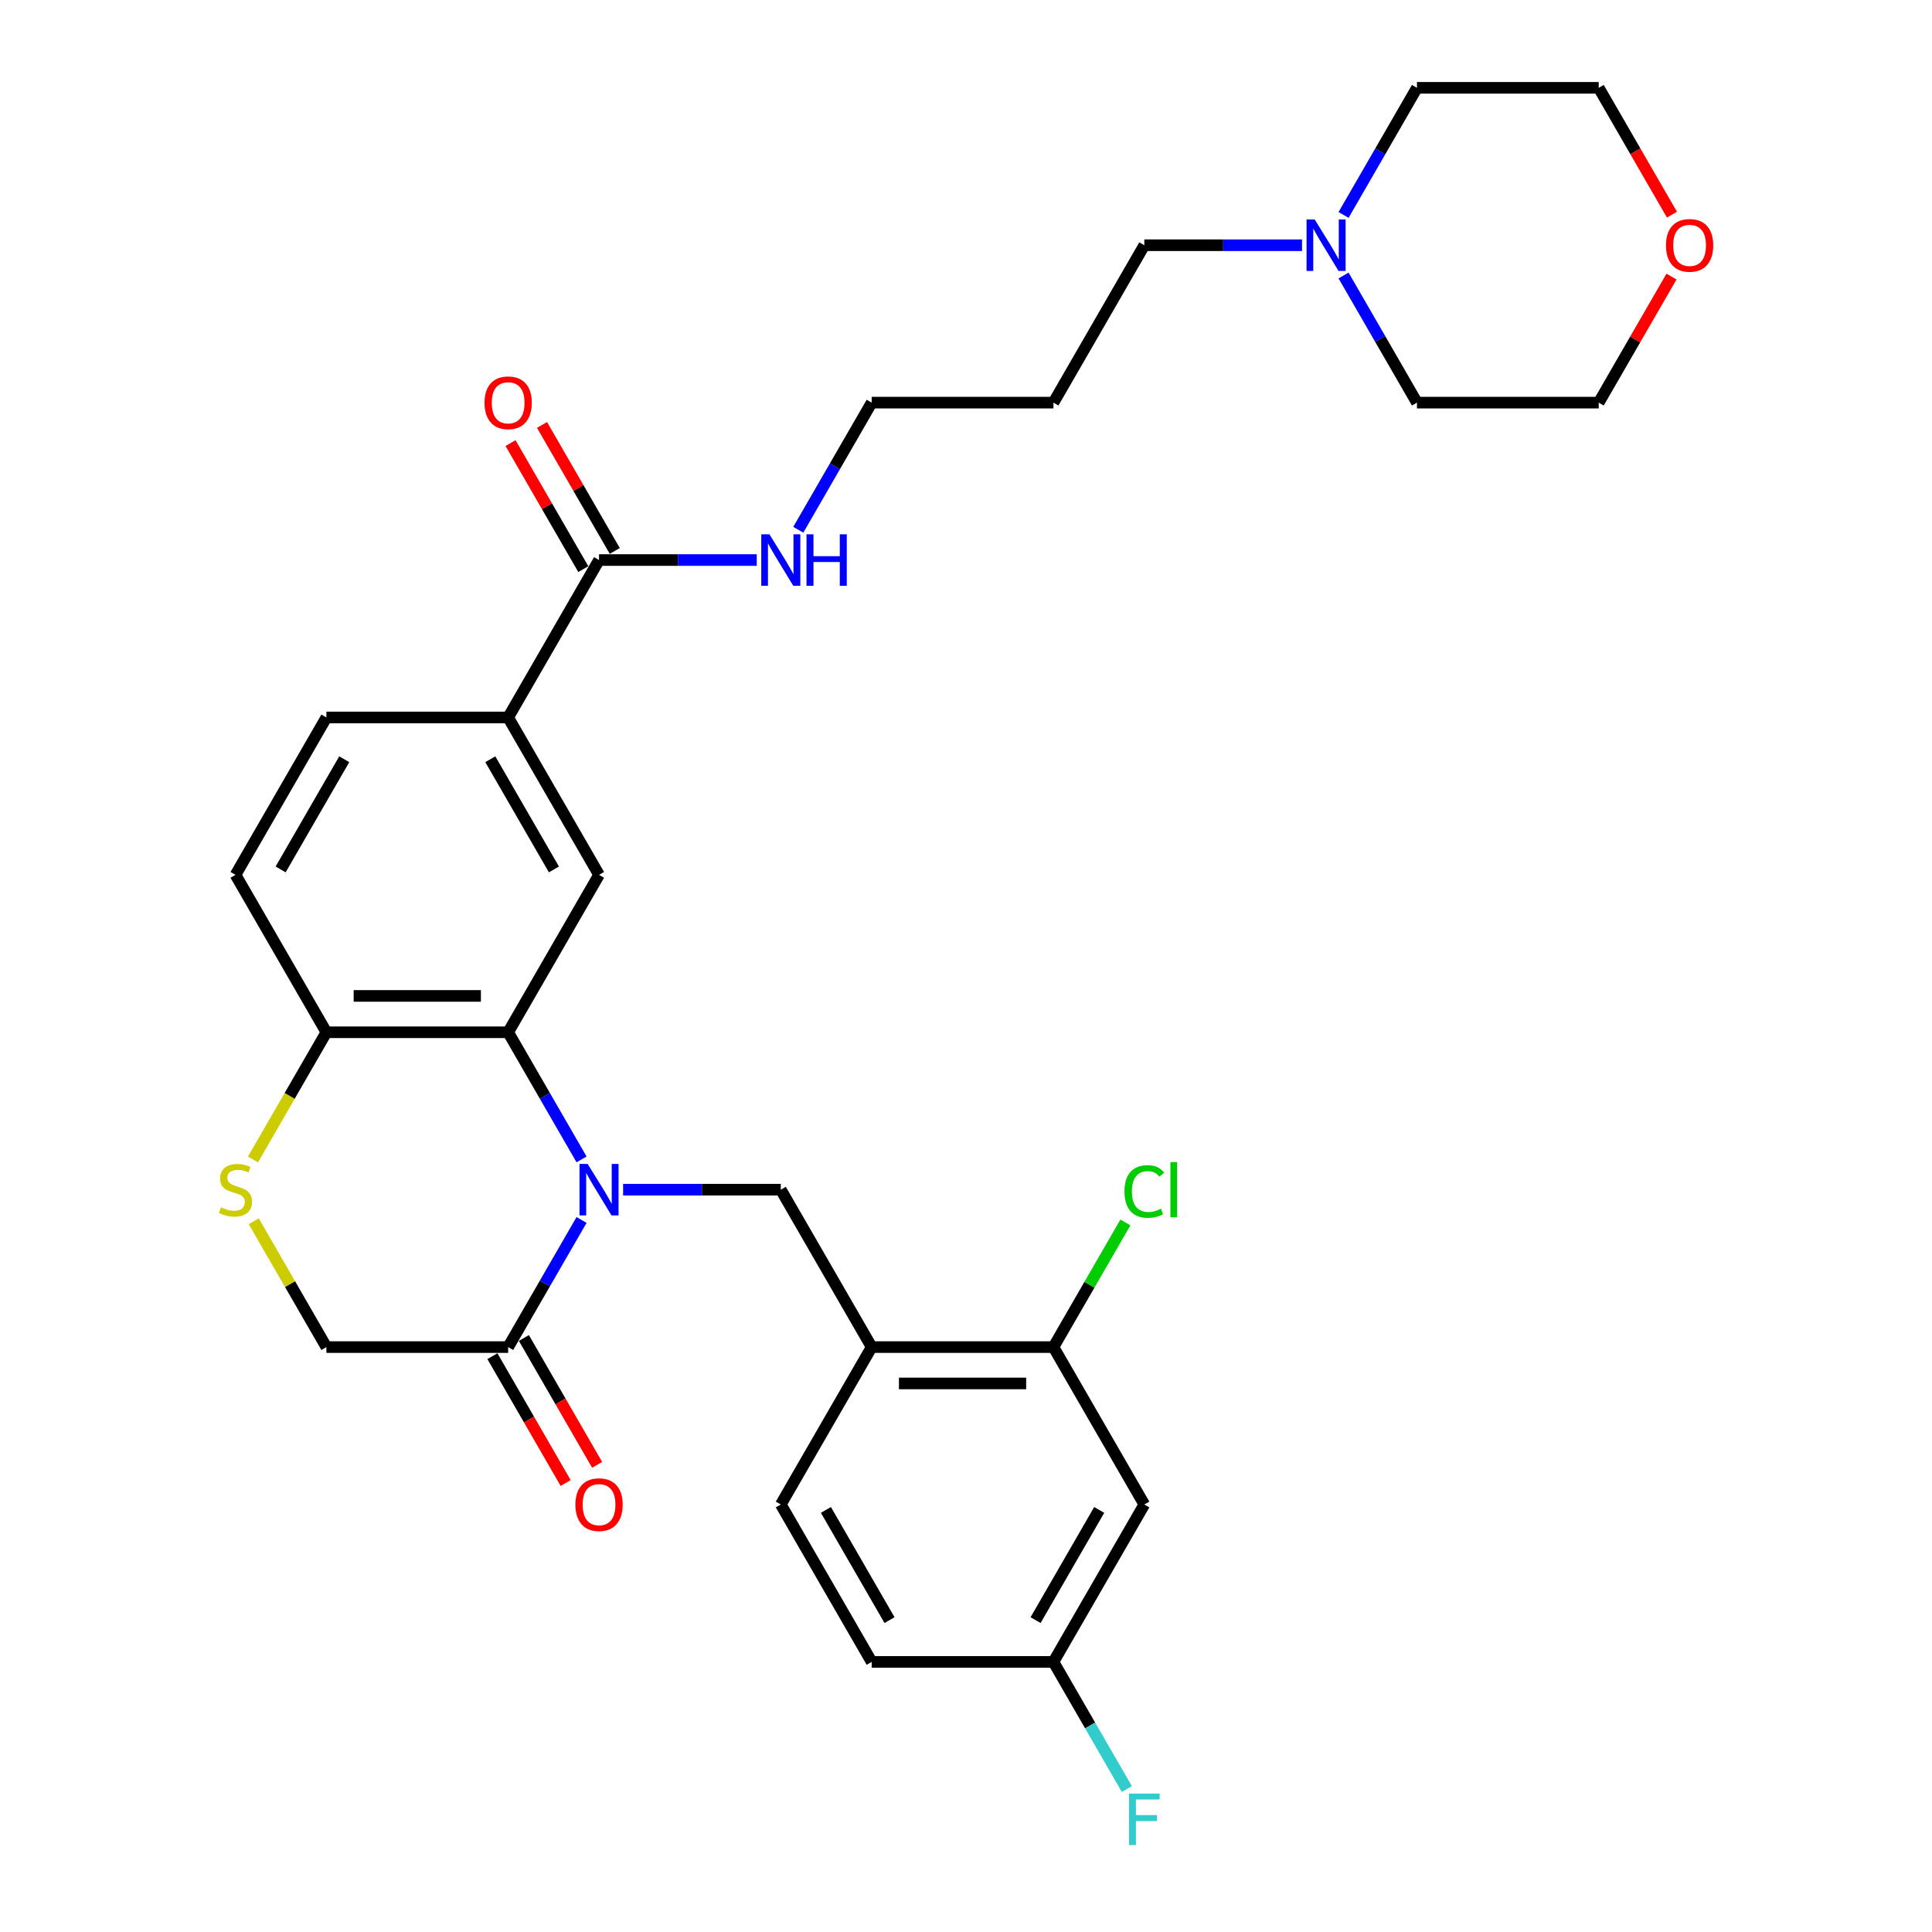 <?xml version='1.0' encoding='iso-8859-1'?>
<svg version='1.1' baseProfile='full'
              xmlns='http://www.w3.org/2000/svg'
                      xmlns:rdkit='http://www.rdkit.org/xml'
                      xmlns:xlink='http://www.w3.org/1999/xlink'
                  xml:space='preserve'
width='1000px' height='1000px' viewBox='0 0 1000 1000'>
<!-- END OF HEADER -->
<rect style='opacity:1.0;fill:#FFFFFF;stroke:none' width='1000' height='1000' x='0' y='0'> </rect>
<path class='bond-0' d='M 301.012,600.103 L 282.017,567.203' style='fill:none;fill-rule:evenodd;stroke:#0000FF;stroke-width:6px;stroke-linecap:butt;stroke-linejoin:miter;stroke-opacity:1' />
<path class='bond-0' d='M 282.017,567.203 L 263.022,534.302' style='fill:none;fill-rule:evenodd;stroke:#000000;stroke-width:6px;stroke-linecap:butt;stroke-linejoin:miter;stroke-opacity:1' />
<path class='bond-1' d='M 301.012,631.45 L 282.017,664.351' style='fill:none;fill-rule:evenodd;stroke:#0000FF;stroke-width:6px;stroke-linecap:butt;stroke-linejoin:miter;stroke-opacity:1' />
<path class='bond-1' d='M 282.017,664.351 L 263.022,697.251' style='fill:none;fill-rule:evenodd;stroke:#000000;stroke-width:6px;stroke-linecap:butt;stroke-linejoin:miter;stroke-opacity:1' />
<path class='bond-2' d='M 322.517,615.777 L 363.328,615.777' style='fill:none;fill-rule:evenodd;stroke:#0000FF;stroke-width:6px;stroke-linecap:butt;stroke-linejoin:miter;stroke-opacity:1' />
<path class='bond-2' d='M 363.328,615.777 L 404.14,615.777' style='fill:none;fill-rule:evenodd;stroke:#000000;stroke-width:6px;stroke-linecap:butt;stroke-linejoin:miter;stroke-opacity:1' />
<path class='bond-4' d='M 263.022,534.302 L 310.061,452.828' style='fill:none;fill-rule:evenodd;stroke:#000000;stroke-width:6px;stroke-linecap:butt;stroke-linejoin:miter;stroke-opacity:1' />
<path class='bond-8' d='M 263.022,534.302 L 168.943,534.302' style='fill:none;fill-rule:evenodd;stroke:#000000;stroke-width:6px;stroke-linecap:butt;stroke-linejoin:miter;stroke-opacity:1' />
<path class='bond-8' d='M 248.91,515.486 L 183.055,515.486' style='fill:none;fill-rule:evenodd;stroke:#000000;stroke-width:6px;stroke-linecap:butt;stroke-linejoin:miter;stroke-opacity:1' />
<path class='bond-11' d='M 263.022,697.251 L 168.943,697.251' style='fill:none;fill-rule:evenodd;stroke:#000000;stroke-width:6px;stroke-linecap:butt;stroke-linejoin:miter;stroke-opacity:1' />
<path class='bond-13' d='M 254.874,701.955 L 273.826,734.781' style='fill:none;fill-rule:evenodd;stroke:#000000;stroke-width:6px;stroke-linecap:butt;stroke-linejoin:miter;stroke-opacity:1' />
<path class='bond-13' d='M 273.826,734.781 L 292.777,767.606' style='fill:none;fill-rule:evenodd;stroke:#FF0000;stroke-width:6px;stroke-linecap:butt;stroke-linejoin:miter;stroke-opacity:1' />
<path class='bond-13' d='M 271.169,692.547 L 290.121,725.373' style='fill:none;fill-rule:evenodd;stroke:#000000;stroke-width:6px;stroke-linecap:butt;stroke-linejoin:miter;stroke-opacity:1' />
<path class='bond-13' d='M 290.121,725.373 L 309.072,758.198' style='fill:none;fill-rule:evenodd;stroke:#FF0000;stroke-width:6px;stroke-linecap:butt;stroke-linejoin:miter;stroke-opacity:1' />
<path class='bond-3' d='M 404.14,615.777 L 451.179,697.251' style='fill:none;fill-rule:evenodd;stroke:#000000;stroke-width:6px;stroke-linecap:butt;stroke-linejoin:miter;stroke-opacity:1' />
<path class='bond-9' d='M 451.179,697.251 L 545.258,697.251' style='fill:none;fill-rule:evenodd;stroke:#000000;stroke-width:6px;stroke-linecap:butt;stroke-linejoin:miter;stroke-opacity:1' />
<path class='bond-9' d='M 465.291,716.067 L 531.146,716.067' style='fill:none;fill-rule:evenodd;stroke:#000000;stroke-width:6px;stroke-linecap:butt;stroke-linejoin:miter;stroke-opacity:1' />
<path class='bond-15' d='M 451.179,697.251 L 404.14,778.726' style='fill:none;fill-rule:evenodd;stroke:#000000;stroke-width:6px;stroke-linecap:butt;stroke-linejoin:miter;stroke-opacity:1' />
<path class='bond-7' d='M 310.061,452.828 L 263.022,371.353' style='fill:none;fill-rule:evenodd;stroke:#000000;stroke-width:6px;stroke-linecap:butt;stroke-linejoin:miter;stroke-opacity:1' />
<path class='bond-7' d='M 286.71,450.014 L 253.783,392.982' style='fill:none;fill-rule:evenodd;stroke:#000000;stroke-width:6px;stroke-linecap:butt;stroke-linejoin:miter;stroke-opacity:1' />
<path class='bond-5' d='M 131.344,632.128 L 150.143,664.69' style='fill:none;fill-rule:evenodd;stroke:#CCCC00;stroke-width:6px;stroke-linecap:butt;stroke-linejoin:miter;stroke-opacity:1' />
<path class='bond-5' d='M 150.143,664.69 L 168.943,697.251' style='fill:none;fill-rule:evenodd;stroke:#000000;stroke-width:6px;stroke-linecap:butt;stroke-linejoin:miter;stroke-opacity:1' />
<path class='bond-31' d='M 130.931,600.141 L 149.937,567.222' style='fill:none;fill-rule:evenodd;stroke:#CCCC00;stroke-width:6px;stroke-linecap:butt;stroke-linejoin:miter;stroke-opacity:1' />
<path class='bond-31' d='M 149.937,567.222 L 168.943,534.302' style='fill:none;fill-rule:evenodd;stroke:#000000;stroke-width:6px;stroke-linecap:butt;stroke-linejoin:miter;stroke-opacity:1' />
<path class='bond-6' d='M 310.061,289.878 L 263.022,371.353' style='fill:none;fill-rule:evenodd;stroke:#000000;stroke-width:6px;stroke-linecap:butt;stroke-linejoin:miter;stroke-opacity:1' />
<path class='bond-14' d='M 318.208,285.174 L 299.376,252.556' style='fill:none;fill-rule:evenodd;stroke:#000000;stroke-width:6px;stroke-linecap:butt;stroke-linejoin:miter;stroke-opacity:1' />
<path class='bond-14' d='M 299.376,252.556 L 280.544,219.938' style='fill:none;fill-rule:evenodd;stroke:#FF0000;stroke-width:6px;stroke-linecap:butt;stroke-linejoin:miter;stroke-opacity:1' />
<path class='bond-14' d='M 301.914,294.582 L 283.081,261.964' style='fill:none;fill-rule:evenodd;stroke:#000000;stroke-width:6px;stroke-linecap:butt;stroke-linejoin:miter;stroke-opacity:1' />
<path class='bond-14' d='M 283.081,261.964 L 264.249,229.346' style='fill:none;fill-rule:evenodd;stroke:#FF0000;stroke-width:6px;stroke-linecap:butt;stroke-linejoin:miter;stroke-opacity:1' />
<path class='bond-19' d='M 310.061,289.878 L 350.872,289.878' style='fill:none;fill-rule:evenodd;stroke:#000000;stroke-width:6px;stroke-linecap:butt;stroke-linejoin:miter;stroke-opacity:1' />
<path class='bond-19' d='M 350.872,289.878 L 391.684,289.878' style='fill:none;fill-rule:evenodd;stroke:#0000FF;stroke-width:6px;stroke-linecap:butt;stroke-linejoin:miter;stroke-opacity:1' />
<path class='bond-32' d='M 263.022,371.353 L 168.943,371.353' style='fill:none;fill-rule:evenodd;stroke:#000000;stroke-width:6px;stroke-linecap:butt;stroke-linejoin:miter;stroke-opacity:1' />
<path class='bond-17' d='M 168.943,534.302 L 121.903,452.828' style='fill:none;fill-rule:evenodd;stroke:#000000;stroke-width:6px;stroke-linecap:butt;stroke-linejoin:miter;stroke-opacity:1' />
<path class='bond-10' d='M 545.258,697.251 L 592.297,778.726' style='fill:none;fill-rule:evenodd;stroke:#000000;stroke-width:6px;stroke-linecap:butt;stroke-linejoin:miter;stroke-opacity:1' />
<path class='bond-21' d='M 545.258,697.251 L 563.878,665' style='fill:none;fill-rule:evenodd;stroke:#000000;stroke-width:6px;stroke-linecap:butt;stroke-linejoin:miter;stroke-opacity:1' />
<path class='bond-21' d='M 563.878,665 L 582.499,632.749' style='fill:none;fill-rule:evenodd;stroke:#00CC00;stroke-width:6px;stroke-linecap:butt;stroke-linejoin:miter;stroke-opacity:1' />
<path class='bond-33' d='M 592.297,778.726 L 545.258,860.201' style='fill:none;fill-rule:evenodd;stroke:#000000;stroke-width:6px;stroke-linecap:butt;stroke-linejoin:miter;stroke-opacity:1' />
<path class='bond-33' d='M 568.946,781.539 L 536.019,838.572' style='fill:none;fill-rule:evenodd;stroke:#000000;stroke-width:6px;stroke-linecap:butt;stroke-linejoin:miter;stroke-opacity:1' />
<path class='bond-12' d='M 673.92,126.929 L 633.109,126.929' style='fill:none;fill-rule:evenodd;stroke:#0000FF;stroke-width:6px;stroke-linecap:butt;stroke-linejoin:miter;stroke-opacity:1' />
<path class='bond-12' d='M 633.109,126.929 L 592.297,126.929' style='fill:none;fill-rule:evenodd;stroke:#000000;stroke-width:6px;stroke-linecap:butt;stroke-linejoin:miter;stroke-opacity:1' />
<path class='bond-26' d='M 695.425,111.256 L 714.42,78.355' style='fill:none;fill-rule:evenodd;stroke:#0000FF;stroke-width:6px;stroke-linecap:butt;stroke-linejoin:miter;stroke-opacity:1' />
<path class='bond-26' d='M 714.42,78.355 L 733.415,45.455' style='fill:none;fill-rule:evenodd;stroke:#000000;stroke-width:6px;stroke-linecap:butt;stroke-linejoin:miter;stroke-opacity:1' />
<path class='bond-27' d='M 695.425,142.603 L 714.42,175.503' style='fill:none;fill-rule:evenodd;stroke:#0000FF;stroke-width:6px;stroke-linecap:butt;stroke-linejoin:miter;stroke-opacity:1' />
<path class='bond-27' d='M 714.42,175.503 L 733.415,208.404' style='fill:none;fill-rule:evenodd;stroke:#000000;stroke-width:6px;stroke-linecap:butt;stroke-linejoin:miter;stroke-opacity:1' />
<path class='bond-22' d='M 404.14,778.726 L 451.179,860.201' style='fill:none;fill-rule:evenodd;stroke:#000000;stroke-width:6px;stroke-linecap:butt;stroke-linejoin:miter;stroke-opacity:1' />
<path class='bond-22' d='M 427.491,781.539 L 460.418,838.572' style='fill:none;fill-rule:evenodd;stroke:#000000;stroke-width:6px;stroke-linecap:butt;stroke-linejoin:miter;stroke-opacity:1' />
<path class='bond-16' d='M 168.943,371.353 L 121.903,452.828' style='fill:none;fill-rule:evenodd;stroke:#000000;stroke-width:6px;stroke-linecap:butt;stroke-linejoin:miter;stroke-opacity:1' />
<path class='bond-16' d='M 178.182,392.982 L 145.254,450.014' style='fill:none;fill-rule:evenodd;stroke:#000000;stroke-width:6px;stroke-linecap:butt;stroke-linejoin:miter;stroke-opacity:1' />
<path class='bond-18' d='M 865.159,143.167 L 846.326,175.785' style='fill:none;fill-rule:evenodd;stroke:#FF0000;stroke-width:6px;stroke-linecap:butt;stroke-linejoin:miter;stroke-opacity:1' />
<path class='bond-18' d='M 846.326,175.785 L 827.494,208.404' style='fill:none;fill-rule:evenodd;stroke:#000000;stroke-width:6px;stroke-linecap:butt;stroke-linejoin:miter;stroke-opacity:1' />
<path class='bond-34' d='M 865.398,111.105 L 846.446,78.28' style='fill:none;fill-rule:evenodd;stroke:#FF0000;stroke-width:6px;stroke-linecap:butt;stroke-linejoin:miter;stroke-opacity:1' />
<path class='bond-34' d='M 846.446,78.28 L 827.494,45.455' style='fill:none;fill-rule:evenodd;stroke:#000000;stroke-width:6px;stroke-linecap:butt;stroke-linejoin:miter;stroke-opacity:1' />
<path class='bond-28' d='M 413.189,274.205 L 432.184,241.304' style='fill:none;fill-rule:evenodd;stroke:#0000FF;stroke-width:6px;stroke-linecap:butt;stroke-linejoin:miter;stroke-opacity:1' />
<path class='bond-28' d='M 432.184,241.304 L 451.179,208.404' style='fill:none;fill-rule:evenodd;stroke:#000000;stroke-width:6px;stroke-linecap:butt;stroke-linejoin:miter;stroke-opacity:1' />
<path class='bond-20' d='M 545.258,860.201 L 451.179,860.201' style='fill:none;fill-rule:evenodd;stroke:#000000;stroke-width:6px;stroke-linecap:butt;stroke-linejoin:miter;stroke-opacity:1' />
<path class='bond-23' d='M 545.258,860.201 L 564.253,893.101' style='fill:none;fill-rule:evenodd;stroke:#000000;stroke-width:6px;stroke-linecap:butt;stroke-linejoin:miter;stroke-opacity:1' />
<path class='bond-23' d='M 564.253,893.101 L 583.248,926.002' style='fill:none;fill-rule:evenodd;stroke:#33CCCC;stroke-width:6px;stroke-linecap:butt;stroke-linejoin:miter;stroke-opacity:1' />
<path class='bond-24' d='M 592.297,126.929 L 545.258,208.404' style='fill:none;fill-rule:evenodd;stroke:#000000;stroke-width:6px;stroke-linecap:butt;stroke-linejoin:miter;stroke-opacity:1' />
<path class='bond-25' d='M 545.258,208.404 L 451.179,208.404' style='fill:none;fill-rule:evenodd;stroke:#000000;stroke-width:6px;stroke-linecap:butt;stroke-linejoin:miter;stroke-opacity:1' />
<path class='bond-30' d='M 733.415,45.455 L 827.494,45.455' style='fill:none;fill-rule:evenodd;stroke:#000000;stroke-width:6px;stroke-linecap:butt;stroke-linejoin:miter;stroke-opacity:1' />
<path class='bond-29' d='M 733.415,208.404 L 827.494,208.404' style='fill:none;fill-rule:evenodd;stroke:#000000;stroke-width:6px;stroke-linecap:butt;stroke-linejoin:miter;stroke-opacity:1' />
<path  class='atom-0' d='M 304.172 602.455
L 312.902 616.567
Q 313.768 617.959, 315.16 620.481
Q 316.552 623.002, 316.628 623.153
L 316.628 602.455
L 320.165 602.455
L 320.165 629.098
L 316.515 629.098
L 307.145 613.669
Q 306.053 611.863, 304.887 609.793
Q 303.758 607.724, 303.419 607.084
L 303.419 629.098
L 299.957 629.098
L 299.957 602.455
L 304.172 602.455
' fill='#0000FF'/>
<path  class='atom-6' d='M 114.377 624.921
Q 114.678 625.034, 115.92 625.561
Q 117.162 626.088, 118.517 626.427
Q 119.909 626.728, 121.264 626.728
Q 123.785 626.728, 125.253 625.523
Q 126.72 624.282, 126.72 622.137
Q 126.72 620.669, 125.968 619.766
Q 125.253 618.863, 124.124 618.373
Q 122.995 617.884, 121.113 617.32
Q 118.742 616.605, 117.312 615.927
Q 115.92 615.25, 114.904 613.82
Q 113.926 612.39, 113.926 609.982
Q 113.926 606.632, 116.183 604.563
Q 118.479 602.493, 122.995 602.493
Q 126.081 602.493, 129.58 603.961
L 128.715 606.858
Q 125.516 605.541, 123.108 605.541
Q 120.511 605.541, 119.081 606.632
Q 117.651 607.686, 117.689 609.53
Q 117.689 610.96, 118.404 611.826
Q 119.156 612.691, 120.21 613.18
Q 121.301 613.669, 123.108 614.234
Q 125.516 614.987, 126.946 615.739
Q 128.376 616.492, 129.392 618.035
Q 130.446 619.54, 130.446 622.137
Q 130.446 625.824, 127.962 627.819
Q 125.516 629.776, 121.414 629.776
Q 119.043 629.776, 117.237 629.249
Q 115.468 628.76, 113.361 627.894
L 114.377 624.921
' fill='#CCCC00'/>
<path  class='atom-13' d='M 680.487 113.608
L 689.217 127.719
Q 690.083 129.112, 691.475 131.633
Q 692.868 134.154, 692.943 134.305
L 692.943 113.608
L 696.48 113.608
L 696.48 140.251
L 692.83 140.251
L 683.46 124.822
Q 682.368 123.015, 681.202 120.946
Q 680.073 118.876, 679.734 118.236
L 679.734 140.251
L 676.272 140.251
L 676.272 113.608
L 680.487 113.608
' fill='#0000FF'/>
<path  class='atom-14' d='M 297.831 778.801
Q 297.831 772.404, 300.992 768.829
Q 304.153 765.254, 310.061 765.254
Q 315.969 765.254, 319.13 768.829
Q 322.291 772.404, 322.291 778.801
Q 322.291 785.274, 319.093 788.962
Q 315.894 792.612, 310.061 792.612
Q 304.19 792.612, 300.992 788.962
Q 297.831 785.312, 297.831 778.801
M 310.061 789.602
Q 314.125 789.602, 316.308 786.892
Q 318.528 784.145, 318.528 778.801
Q 318.528 773.571, 316.308 770.936
Q 314.125 768.264, 310.061 768.264
Q 305.997 768.264, 303.777 770.899
Q 301.594 773.533, 301.594 778.801
Q 301.594 784.183, 303.777 786.892
Q 305.997 789.602, 310.061 789.602
' fill='#FF0000'/>
<path  class='atom-15' d='M 250.791 208.479
Q 250.791 202.082, 253.952 198.507
Q 257.113 194.932, 263.022 194.932
Q 268.93 194.932, 272.091 198.507
Q 275.252 202.082, 275.252 208.479
Q 275.252 214.952, 272.053 218.64
Q 268.854 222.29, 263.022 222.29
Q 257.151 222.29, 253.952 218.64
Q 250.791 214.989, 250.791 208.479
M 263.022 219.279
Q 267.086 219.279, 269.268 216.57
Q 271.489 213.823, 271.489 208.479
Q 271.489 203.248, 269.268 200.614
Q 267.086 197.942, 263.022 197.942
Q 258.957 197.942, 256.737 200.576
Q 254.554 203.211, 254.554 208.479
Q 254.554 213.86, 256.737 216.57
Q 258.957 219.279, 263.022 219.279
' fill='#FF0000'/>
<path  class='atom-19' d='M 862.303 127.004
Q 862.303 120.607, 865.464 117.032
Q 868.625 113.457, 874.534 113.457
Q 880.442 113.457, 883.603 117.032
Q 886.764 120.607, 886.764 127.004
Q 886.764 133.477, 883.565 137.165
Q 880.367 140.815, 874.534 140.815
Q 868.663 140.815, 865.464 137.165
Q 862.303 133.515, 862.303 127.004
M 874.534 137.805
Q 878.598 137.805, 880.78 135.095
Q 883.001 132.348, 883.001 127.004
Q 883.001 121.774, 880.78 119.139
Q 878.598 116.468, 874.534 116.468
Q 870.469 116.468, 868.249 119.102
Q 866.067 121.736, 866.067 127.004
Q 866.067 132.386, 868.249 135.095
Q 870.469 137.805, 874.534 137.805
' fill='#FF0000'/>
<path  class='atom-20' d='M 398.25 276.557
L 406.981 290.669
Q 407.846 292.061, 409.239 294.582
Q 410.631 297.104, 410.706 297.254
L 410.706 276.557
L 414.244 276.557
L 414.244 303.2
L 410.594 303.2
L 401.223 287.771
Q 400.132 285.965, 398.965 283.895
Q 397.836 281.825, 397.498 281.186
L 397.498 303.2
L 394.036 303.2
L 394.036 276.557
L 398.25 276.557
' fill='#0000FF'/>
<path  class='atom-20' d='M 417.442 276.557
L 421.055 276.557
L 421.055 287.884
L 434.678 287.884
L 434.678 276.557
L 438.29 276.557
L 438.29 303.2
L 434.678 303.2
L 434.678 290.894
L 421.055 290.894
L 421.055 303.2
L 417.442 303.2
L 417.442 276.557
' fill='#0000FF'/>
<path  class='atom-22' d='M 582.024 616.699
Q 582.024 610.076, 585.11 606.614
Q 588.233 603.114, 594.141 603.114
Q 599.635 603.114, 602.571 606.99
L 600.087 609.022
Q 597.942 606.2, 594.141 606.2
Q 590.115 606.2, 587.97 608.909
Q 585.862 611.581, 585.862 616.699
Q 585.862 621.967, 588.045 624.677
Q 590.265 627.386, 594.555 627.386
Q 597.49 627.386, 600.915 625.617
L 601.969 628.44
Q 600.576 629.343, 598.469 629.87
Q 596.362 630.397, 594.028 630.397
Q 588.233 630.397, 585.11 626.859
Q 582.024 623.322, 582.024 616.699
' fill='#00CC00'/>
<path  class='atom-22' d='M 605.807 601.496
L 609.269 601.496
L 609.269 630.058
L 605.807 630.058
L 605.807 601.496
' fill='#00CC00'/>
<path  class='atom-24' d='M 584.376 928.354
L 600.219 928.354
L 600.219 931.402
L 587.951 931.402
L 587.951 939.493
L 598.864 939.493
L 598.864 942.578
L 587.951 942.578
L 587.951 954.997
L 584.376 954.997
L 584.376 928.354
' fill='#33CCCC'/>
</svg>
